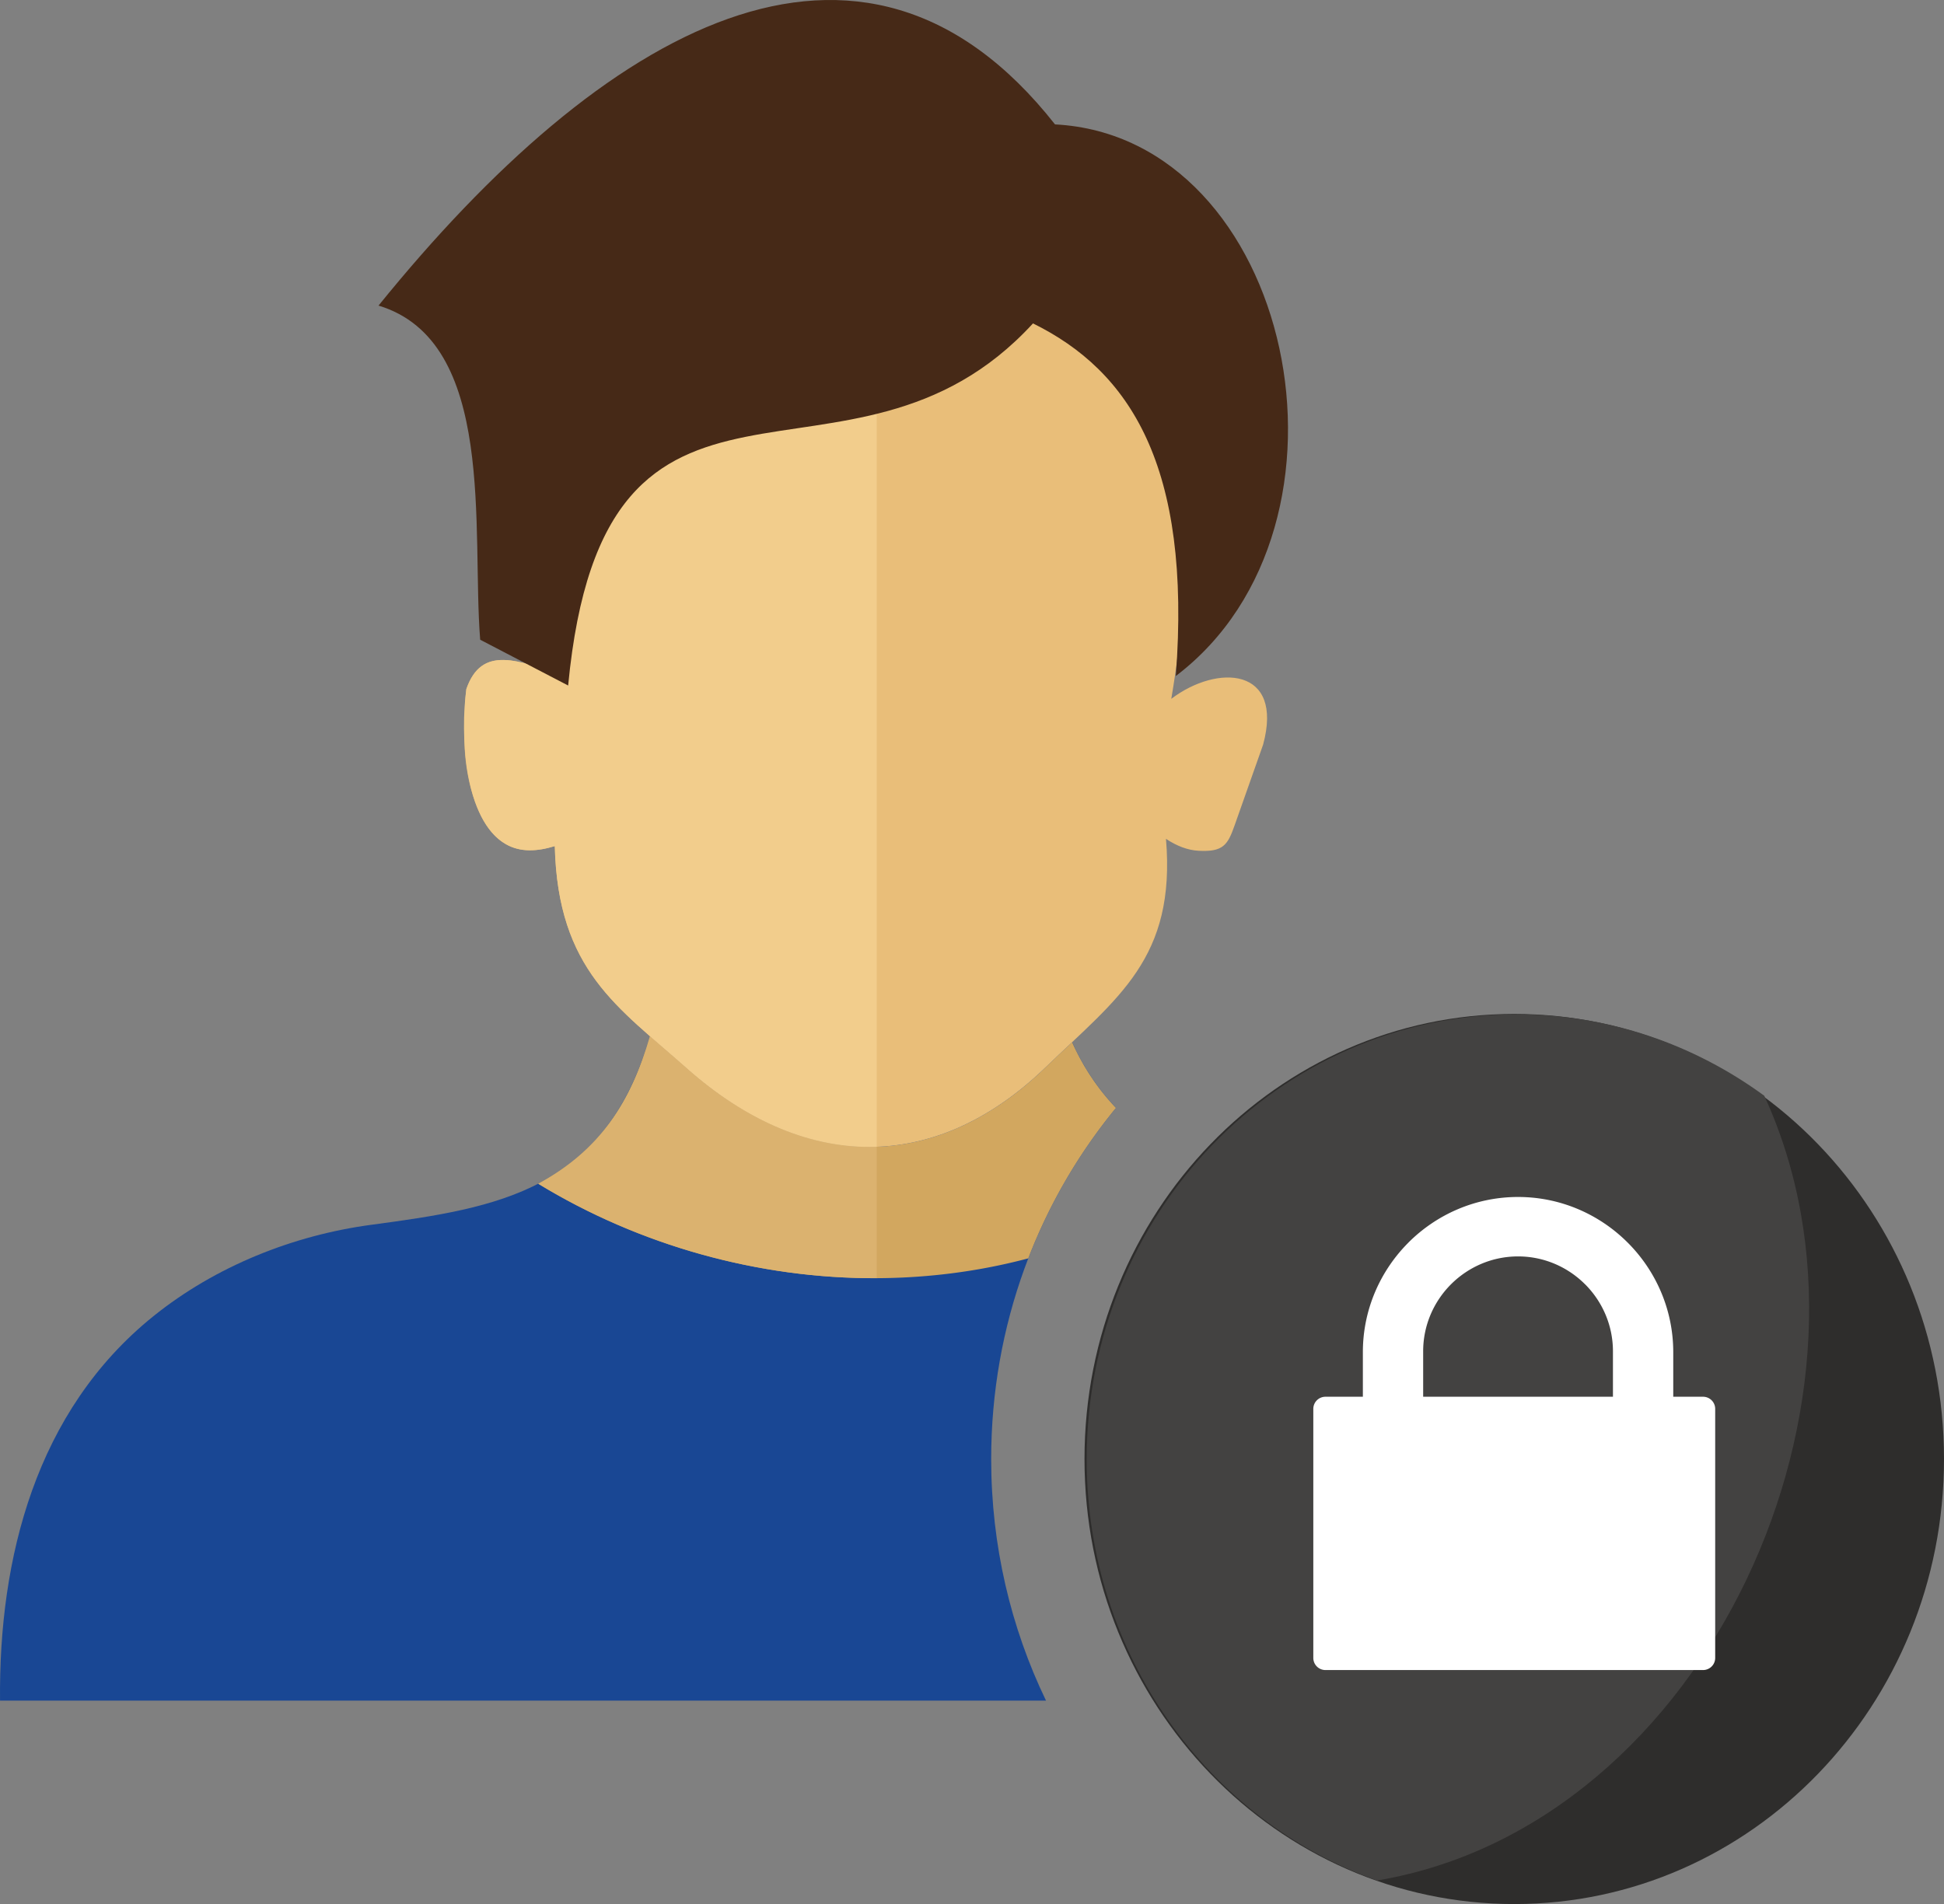 <svg xmlns="http://www.w3.org/2000/svg" shape-rendering="geometricPrecision" text-rendering="geometricPrecision" image-rendering="optimizeQuality" fill-rule="evenodd" clip-rule="evenodd" viewBox="0 0 512 501.57"><rect x="0" y="0" width="512" height="501.57" fill="#808080" stroke="none"/><path fill="#194794" fill-rule="nonzero" d="M.01 447.974c-.361-37.494 9.408-76.309 40.373-101.243 16.382-13.192 36.861-21.347 57.433-24.098 33.595-4.491 61.551-9.05 73.376-49.659 3.06 2.681 6.274 5.386 9.55 8.3 30.602 27.206 65.084 28.387 94.568-.045 2.422-2.344 4.791-4.549 7.059-6.695 3.074 6.841 6.999 12.534 11.557 17.313-20.495 24.91-32.874 57.206-32.874 92.486 0 22.863 5.2 44.478 14.439 63.641H.01z"/><path fill="#D2A75F" fill-rule="nonzero" d="M282.368 274.542c3.074 6.838 7 12.529 11.555 17.308a143.79 143.79 0 00-23.102 39.632c-43.09 11.456-90.764 3.69-129.06-19.657 16.211-8.731 24.329-21.374 29.414-38.86 3.06 2.68 6.283 5.386 9.567 8.308 30.603 27.208 65.085 28.388 94.568-.044 2.422-2.343 4.792-4.549 7.058-6.687z"/><path fill="#DBB26F" fill-rule="nonzero" d="M230.908 336.697c-31.12.138-62.422-8.584-89.147-24.872 16.151-8.696 24.476-21.538 29.423-38.86 3.068 2.68 6.274 5.386 9.557 8.308 16.074 14.289 33.233 21.399 50.167 20.813v34.611z"/><path fill="#E9BE79" d="M122.826 181.5c4.039-11.559 13.429-7.842 26.809-2.959-5.344-24.235.963-43.164 19.937-56.288 40.48-28.008 58.776-4.035 102.65-39.365 25.206 12.695 47.758 34.156 36.265 101.202 12.165-9.217 29.705-8.358 24.187 12.061l-7.536 21.347c-1.802 5.109-3.007 6.961-9.463 6.615-2.854-.152-5.722-1.25-8.583-3.141 2.643 31.499-12.65 41.775-31.787 60.247-29.476 28.444-63.96 27.27-94.555.052-17.922-15.94-33.837-25.621-34.631-58.391-4.648 1.424-9.04 1.683-12.878-.498-7.644-4.351-10.429-17.014-10.848-25.126-.166-3.259-.028-12.435.433-15.756z"/><path fill="#F2CD8C" d="M122.827 181.5c4.042-11.56 13.426-7.839 26.809-2.959l-.12-.577.12.065c6.974-73.223 43.33-62.212 81.269-71.564v195.619c-16.93.593-34.082-6.511-50.158-20.813-17.919-15.94-33.837-25.618-34.626-58.388-4.645 1.419-9.041 1.68-12.876-.501-11.136-6.338-12.034-29.257-10.418-40.882z"/><path fill="#462917" d="M99.694 80.499C158.728 7.55 226.77-32.126 277.863 32.768c62.611 3.288 84.332 105.45 31.818 145.307 4.207-55.49-12.22-80.377-37.619-92.883-48.342 52.714-112.882-4.788-122.426 95.389l-23.169-12.067c-2.301-28.731 4.429-78.578-26.773-88.015z"/><path fill="#2E2D2C" d="M398.815 267.098c62.531 0 113.185 52.5 113.185 117.236 0 64.769-50.686 117.236-113.185 117.236-62.531 0-113.185-52.5-113.185-117.236 0-64.771 50.686-117.236 113.185-117.236z"/><path fill="#434241" d="M399.396 267.201c24.312 0 46.824 7.938 65.267 21.443 36.231 78.596-14.573 192.049-101.981 206.72-44.498-15.796-76.472-59.499-76.472-110.927 0-64.772 50.687-117.236 113.186-117.236z"/><path fill="#fff" d="M349.077 367.935h9.867v-11.747c0-11.239 4.6-21.457 12.002-28.862v-.009c7.405-7.405 17.626-12.006 28.872-12.006 11.238 0 21.457 4.601 28.862 12.006l.011.009c7.402 7.405 12.001 17.624 12.001 28.862v11.746l7.86.001a3.195 3.195 0 013.185 3.184v65.624a3.195 3.195 0 01-3.185 3.184h-99.475a3.195 3.195 0 01-3.185-3.184v-65.624a3.195 3.195 0 013.185-3.184zm25.747 0h49.985V355.961c0-6.872-2.813-13.124-7.337-17.654l-.005.005c-4.528-4.531-10.779-7.345-17.649-7.345-6.873 0-13.124 2.813-17.657 7.34-4.525 4.53-7.337 10.782-7.337 17.654v11.974z"/></svg>